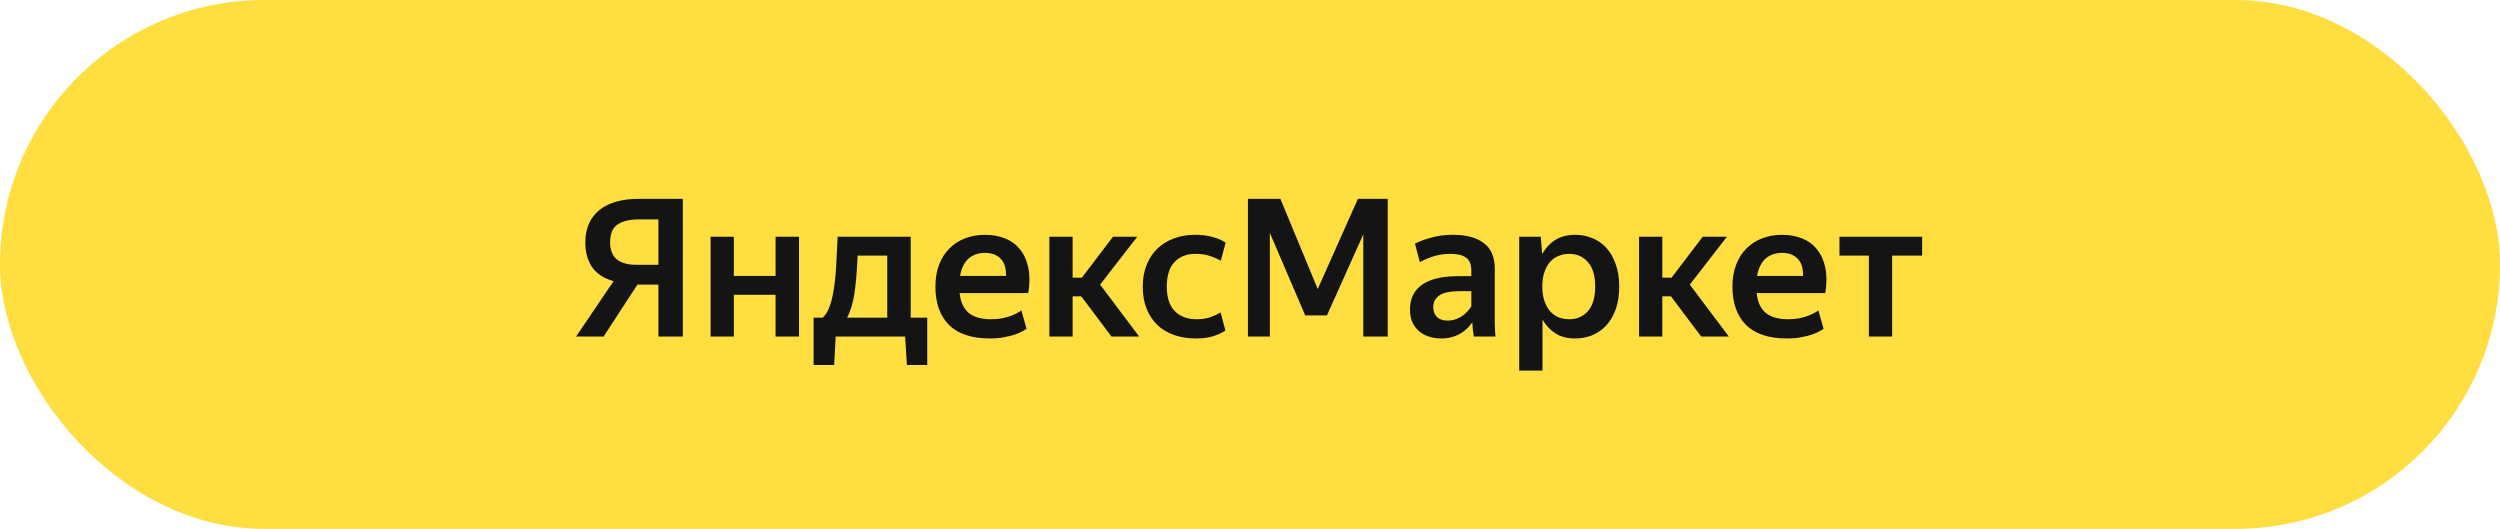 <?xml version="1.0" encoding="UTF-8"?> <svg xmlns="http://www.w3.org/2000/svg" width="260" height="55" viewBox="0 0 260 55" fill="none"> <rect width="260" height="55" rx="27.5" fill="#FFDE3F"></rect> <path d="M68.473 27.54V22.82H66.373C65.479 22.82 64.766 22.993 64.233 23.34C63.713 23.687 63.453 24.307 63.453 25.2C63.453 26 63.686 26.593 64.153 26.98C64.619 27.353 65.293 27.54 66.173 27.54H68.473ZM68.473 29.6H66.293L62.773 35H59.913L63.813 29.24C62.813 28.96 62.073 28.48 61.593 27.8C61.113 27.107 60.873 26.247 60.873 25.22C60.873 24.447 61.006 23.78 61.273 23.22C61.539 22.647 61.913 22.173 62.393 21.8C62.873 21.427 63.453 21.147 64.133 20.96C64.813 20.773 65.573 20.68 66.413 20.68H71.013V35H68.473V29.6ZM80.659 30.66H76.319V35H73.899V24.62H76.319V28.7H80.659V24.62H83.099V35H80.659V30.66ZM92.274 26.58H89.194C89.127 28.193 89.014 29.52 88.854 30.56C88.694 31.587 88.441 32.413 88.094 33.04H92.274V26.58ZM94.134 35H86.914L86.754 37.96H84.614V33.04H85.554C85.847 32.773 86.081 32.407 86.254 31.94C86.441 31.473 86.587 30.893 86.694 30.2C86.814 29.507 86.901 28.7 86.954 27.78C87.007 26.86 87.061 25.807 87.114 24.62H94.714V33.04H96.434V37.96H94.314L94.134 35ZM102.442 26.3C101.749 26.3 101.175 26.5 100.722 26.9C100.282 27.3 99.989 27.9 99.842 28.7H104.622C104.649 27.9 104.462 27.3 104.062 26.9C103.675 26.5 103.135 26.3 102.442 26.3ZM106.762 34.2C106.695 34.253 106.562 34.333 106.362 34.44C106.175 34.547 105.922 34.66 105.602 34.78C105.295 34.887 104.922 34.98 104.482 35.06C104.042 35.153 103.535 35.2 102.962 35.2C101.055 35.2 99.629 34.727 98.682 33.78C97.749 32.833 97.282 31.507 97.282 29.8C97.282 28.96 97.409 28.207 97.662 27.54C97.915 26.873 98.269 26.313 98.722 25.86C99.175 25.393 99.715 25.04 100.342 24.8C100.982 24.547 101.682 24.42 102.442 24.42C103.215 24.42 103.915 24.547 104.542 24.8C105.169 25.053 105.682 25.433 106.082 25.94C106.495 26.447 106.782 27.08 106.942 27.84C107.102 28.6 107.102 29.48 106.942 30.48H99.802C99.895 31.387 100.202 32.067 100.722 32.52C101.255 32.973 102.042 33.2 103.082 33.2C103.509 33.2 103.895 33.167 104.242 33.1C104.602 33.02 104.909 32.933 105.162 32.84C105.429 32.733 105.649 32.633 105.822 32.54C106.009 32.433 106.142 32.347 106.222 32.28L106.762 34.2ZM112.453 30.82H111.553V35H109.133V24.62H111.553V28.88H112.513L115.753 24.62H118.273L114.413 29.6L118.473 35H115.593L112.453 30.82ZM124.365 35.2C123.538 35.2 122.785 35.08 122.105 34.84C121.425 34.6 120.845 34.253 120.365 33.8C119.885 33.333 119.511 32.767 119.245 32.1C118.978 31.433 118.845 30.673 118.845 29.82C118.845 28.98 118.978 28.227 119.245 27.56C119.511 26.88 119.885 26.313 120.365 25.86C120.845 25.393 121.418 25.04 122.085 24.8C122.751 24.547 123.478 24.42 124.265 24.42C124.985 24.42 125.611 24.5 126.145 24.66C126.691 24.807 127.131 25 127.465 25.24L126.965 27.12C126.618 26.92 126.238 26.753 125.825 26.62C125.425 26.473 124.925 26.4 124.325 26.4C123.405 26.4 122.678 26.687 122.145 27.26C121.611 27.82 121.345 28.673 121.345 29.82C121.345 30.927 121.618 31.767 122.165 32.34C122.711 32.913 123.471 33.2 124.445 33.2C124.991 33.2 125.458 33.133 125.845 33C126.231 32.867 126.598 32.7 126.945 32.5L127.445 34.38C127.098 34.607 126.678 34.8 126.185 34.96C125.691 35.12 125.085 35.2 124.365 35.2ZM132.063 24.22V35H129.783V20.68H133.163L137.043 30.06L141.223 20.68H144.323V35H141.783V24.38L138.003 32.8H135.743L132.063 24.22ZM150.539 33.34C150.859 33.34 151.146 33.293 151.399 33.2C151.652 33.107 151.879 32.993 152.079 32.86C152.292 32.713 152.472 32.553 152.619 32.38C152.779 32.207 152.912 32.033 153.019 31.86V30.28H151.839C150.839 30.28 150.126 30.427 149.699 30.72C149.272 31.013 149.059 31.413 149.059 31.92C149.059 32.36 149.186 32.707 149.439 32.96C149.692 33.213 150.059 33.34 150.539 33.34ZM153.279 35C153.252 34.827 153.219 34.6 153.179 34.32C153.152 34.04 153.132 33.773 153.119 33.52C152.972 33.733 152.799 33.94 152.599 34.14C152.399 34.34 152.166 34.52 151.899 34.68C151.632 34.84 151.326 34.967 150.979 35.06C150.646 35.153 150.272 35.2 149.859 35.2C149.419 35.2 148.999 35.133 148.599 35C148.212 34.88 147.872 34.693 147.579 34.44C147.286 34.187 147.052 33.873 146.879 33.5C146.719 33.127 146.639 32.687 146.639 32.18C146.639 31.06 147.052 30.207 147.879 29.62C148.706 29.02 149.986 28.72 151.719 28.72H153.019V28.2C153.019 27.52 152.839 27.053 152.479 26.8C152.119 26.533 151.572 26.4 150.839 26.4C150.199 26.4 149.612 26.487 149.079 26.66C148.559 26.833 148.086 27.033 147.659 27.26L147.159 25.34C147.586 25.113 148.139 24.907 148.819 24.72C149.512 24.52 150.279 24.42 151.119 24.42C152.492 24.42 153.559 24.707 154.319 25.28C155.079 25.84 155.459 26.747 155.459 28V33.32C155.459 33.44 155.459 33.58 155.459 33.74C155.472 33.887 155.479 34.04 155.479 34.2C155.492 34.36 155.499 34.513 155.499 34.66C155.512 34.793 155.526 34.907 155.539 35H153.279ZM163.2 33.2C164 33.2 164.647 32.92 165.14 32.36C165.647 31.787 165.9 30.933 165.9 29.8C165.9 28.667 165.647 27.82 165.14 27.26C164.647 26.687 164 26.4 163.2 26.4C162.8 26.4 162.427 26.473 162.08 26.62C161.747 26.753 161.453 26.96 161.2 27.24C160.96 27.52 160.767 27.873 160.62 28.3C160.473 28.727 160.4 29.227 160.4 29.8C160.4 30.373 160.473 30.873 160.62 31.3C160.767 31.727 160.96 32.08 161.2 32.36C161.453 32.64 161.747 32.853 162.08 33C162.427 33.133 162.8 33.2 163.2 33.2ZM163.8 35.2C163.013 35.2 162.34 35.027 161.78 34.68C161.22 34.32 160.767 33.84 160.42 33.24V38.54H158V24.62H160.24L160.38 26.42C160.727 25.807 161.18 25.32 161.74 24.96C162.313 24.6 163.013 24.42 163.84 24.42C164.453 24.42 165.033 24.533 165.58 24.76C166.14 24.973 166.627 25.307 167.04 25.76C167.453 26.2 167.78 26.76 168.02 27.44C168.273 28.107 168.4 28.893 168.4 29.8C168.4 30.72 168.273 31.52 168.02 32.2C167.78 32.867 167.447 33.427 167.02 33.88C166.607 34.32 166.12 34.653 165.56 34.88C165 35.093 164.413 35.2 163.8 35.2ZM173.781 30.82H172.881V35H170.461V24.62H172.881V28.88H173.841L177.081 24.62H179.601L175.741 29.6L179.801 35H176.921L173.781 30.82ZM185.333 26.3C184.639 26.3 184.066 26.5 183.613 26.9C183.173 27.3 182.879 27.9 182.733 28.7H187.513C187.539 27.9 187.353 27.3 186.953 26.9C186.566 26.5 186.026 26.3 185.333 26.3ZM189.653 34.2C189.586 34.253 189.453 34.333 189.253 34.44C189.066 34.547 188.813 34.66 188.493 34.78C188.186 34.887 187.813 34.98 187.373 35.06C186.933 35.153 186.426 35.2 185.853 35.2C183.946 35.2 182.519 34.727 181.573 33.78C180.639 32.833 180.173 31.507 180.173 29.8C180.173 28.96 180.299 28.207 180.553 27.54C180.806 26.873 181.159 26.313 181.613 25.86C182.066 25.393 182.606 25.04 183.233 24.8C183.873 24.547 184.573 24.42 185.333 24.42C186.106 24.42 186.806 24.547 187.433 24.8C188.059 25.053 188.573 25.433 188.973 25.94C189.386 26.447 189.673 27.08 189.833 27.84C189.993 28.6 189.993 29.48 189.833 30.48H182.693C182.786 31.387 183.093 32.067 183.613 32.52C184.146 32.973 184.933 33.2 185.973 33.2C186.399 33.2 186.786 33.167 187.133 33.1C187.493 33.02 187.799 32.933 188.053 32.84C188.319 32.733 188.539 32.633 188.713 32.54C188.899 32.433 189.033 32.347 189.113 32.28L189.653 34.2ZM196.784 26.58V35H194.364V26.58H191.304V24.62H199.904V26.58H196.784Z" fill="#141414"></path> </svg> 